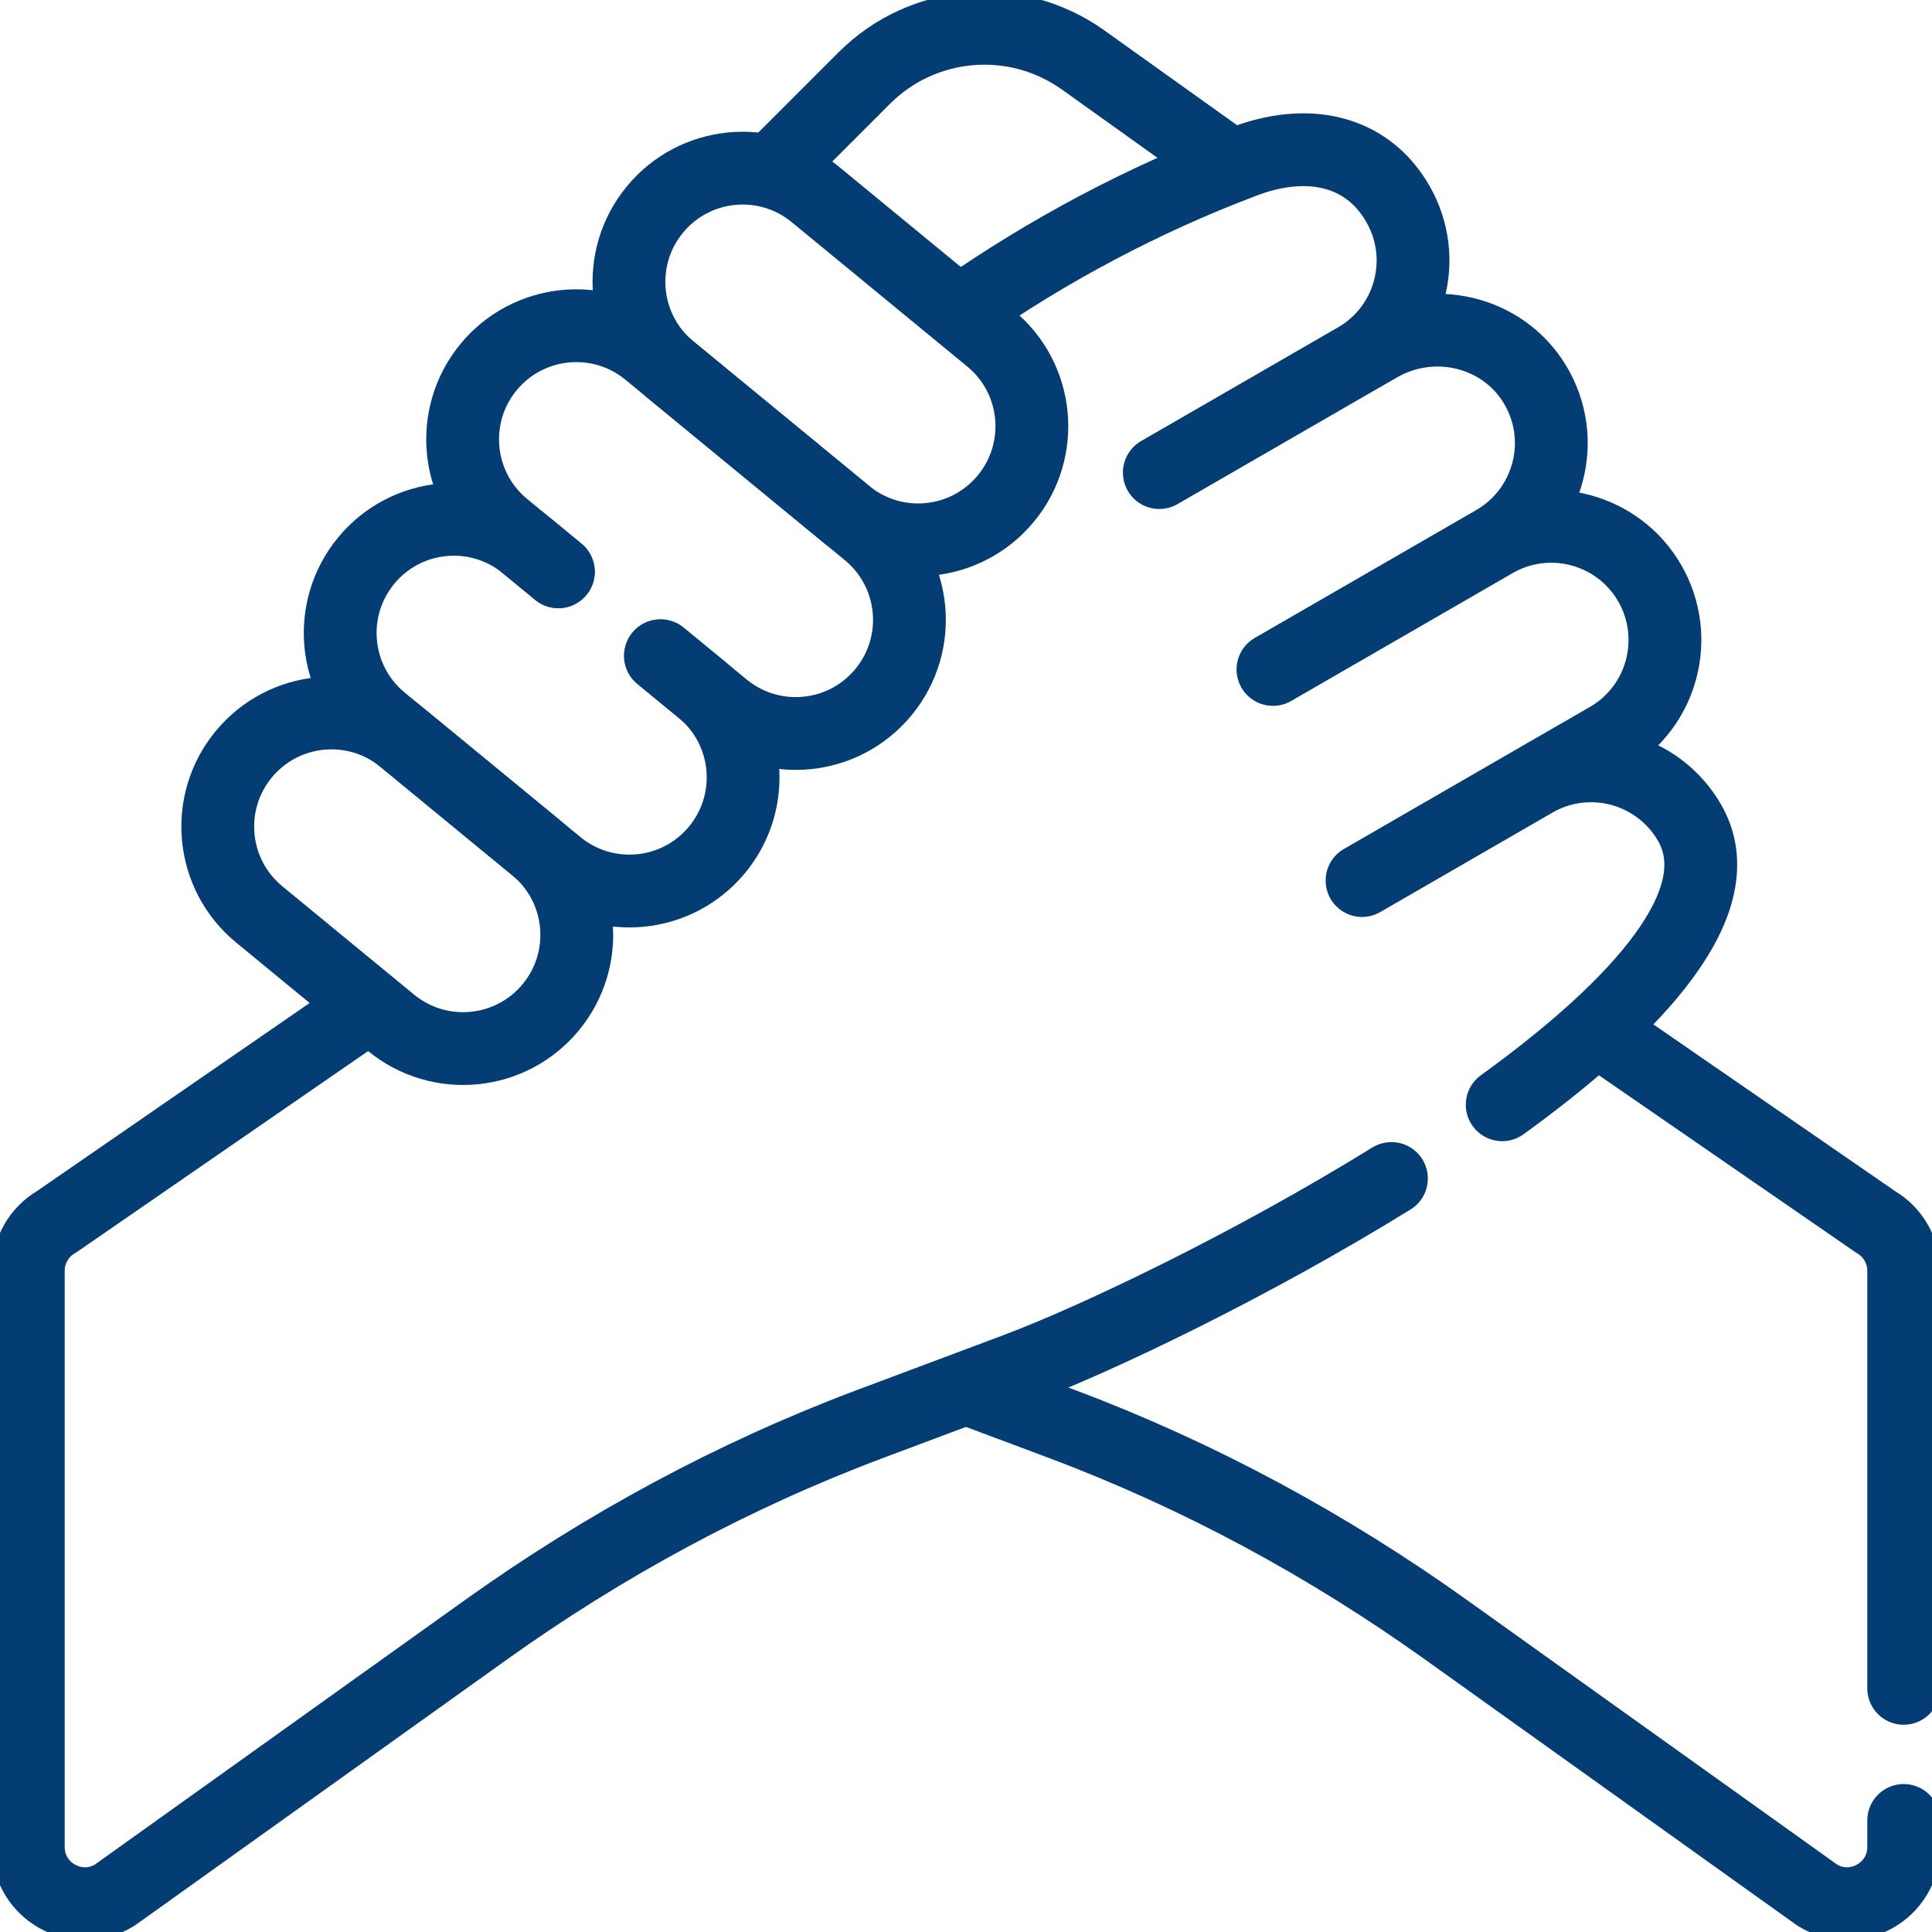 <?xml version="1.0" encoding="UTF-8"?>
<svg xmlns="http://www.w3.org/2000/svg" width="69" height="69" viewBox="0 0 69 69" fill="none">
  <g clip-path="url(#clip0_126_1127)">
    <path d="M27.629 6.026L30.868 2.787C32.964 0.691 36.268 0.417 38.681 2.14L43.871 5.848M67.989 65.016V65.964C67.989 67.548 66.249 68.517 64.903 67.683L51.652 58.212C47.431 55.194 42.847 52.71 37.991 50.881L34.86 49.708M57.176 36.873L66.985 43.639C67.606 44 67.989 44.666 67.989 45.386V60.298" stroke="#043C74" stroke-width="2.6" stroke-miterlimit="10" stroke-linecap="round" stroke-linejoin="round"></path>
    <path d="M13.132 35.97L2.015 43.639C1.709 43.817 1.456 44.072 1.28 44.379C1.103 44.685 1.011 45.032 1.011 45.386V65.965C1.011 67.548 2.751 68.517 4.097 67.683L17.348 58.212C21.569 55.194 26.153 52.71 31.009 50.881L36.272 48.909C39.128 47.839 44.63 45.218 49.694 42.089M34.329 11.1C37.459 8.918 40.836 7.128 44.375 5.787C46.653 4.902 48.8 5.332 49.92 7.274C51.044 9.22 50.373 11.701 48.435 12.819L49.245 12.352C51.17 11.241 53.667 11.823 54.817 13.725C56.003 15.686 55.328 18.213 53.373 19.342C55.314 18.222 57.798 18.887 58.918 20.828C60.038 22.768 59.374 25.251 57.433 26.374L54.795 27.895C56.736 26.775 59.22 27.44 60.34 29.381C61.952 32.171 58.51 35.939 53.65 39.456M54.796 27.895L48.644 31.448M53.373 19.342L45.463 23.909M48.435 12.818L41.404 16.878" stroke="#043C74" stroke-width="2.6" stroke-miterlimit="10" stroke-linecap="round" stroke-linejoin="round"></path>
    <path d="M19.675 35.968C18.252 37.699 15.694 37.949 13.962 36.525L9.259 32.658C7.527 31.234 7.277 28.676 8.701 26.944C10.125 25.212 12.683 24.963 14.415 26.387L19.118 30.254C20.85 31.678 21.099 34.236 19.675 35.968Z" stroke="#043C74" stroke-width="2.6" stroke-miterlimit="10" stroke-linecap="round" stroke-linejoin="round"></path>
    <path d="M23.589 23.421L25.068 24.636C26.792 26.061 27.037 28.612 25.615 30.341C24.192 32.072 21.634 32.323 19.902 30.898L13.63 25.741C11.9 24.318 11.65 21.76 13.074 20.028C14.497 18.296 17.055 18.047 18.787 19.471L19.941 20.42M35.928 17.799C34.504 19.531 31.946 19.78 30.215 18.357L23.944 13.2C22.212 11.777 21.963 9.218 23.387 7.487C24.81 5.755 27.369 5.505 29.1 6.929L35.371 12.086C37.103 13.51 37.352 16.068 35.928 17.799Z" stroke="#043C74" stroke-width="2.6" stroke-miterlimit="10" stroke-linecap="round" stroke-linejoin="round"></path>
    <path d="M19.941 20.421L18.004 18.827C16.272 17.403 16.023 14.845 17.446 13.113C18.871 11.382 21.429 11.133 23.16 12.556L30.998 19.001C32.73 20.426 32.98 22.983 31.556 24.715C30.132 26.447 27.574 26.696 25.842 25.273L23.59 23.421" stroke="#043C74" stroke-width="2.6" stroke-miterlimit="10" stroke-linecap="round" stroke-linejoin="round"></path>
  </g>
  <defs>
    <clipPath id="clip0_126_1127">
      <rect width="69" height="69" fill="white"></rect>
    </clipPath>
  </defs>
</svg>
